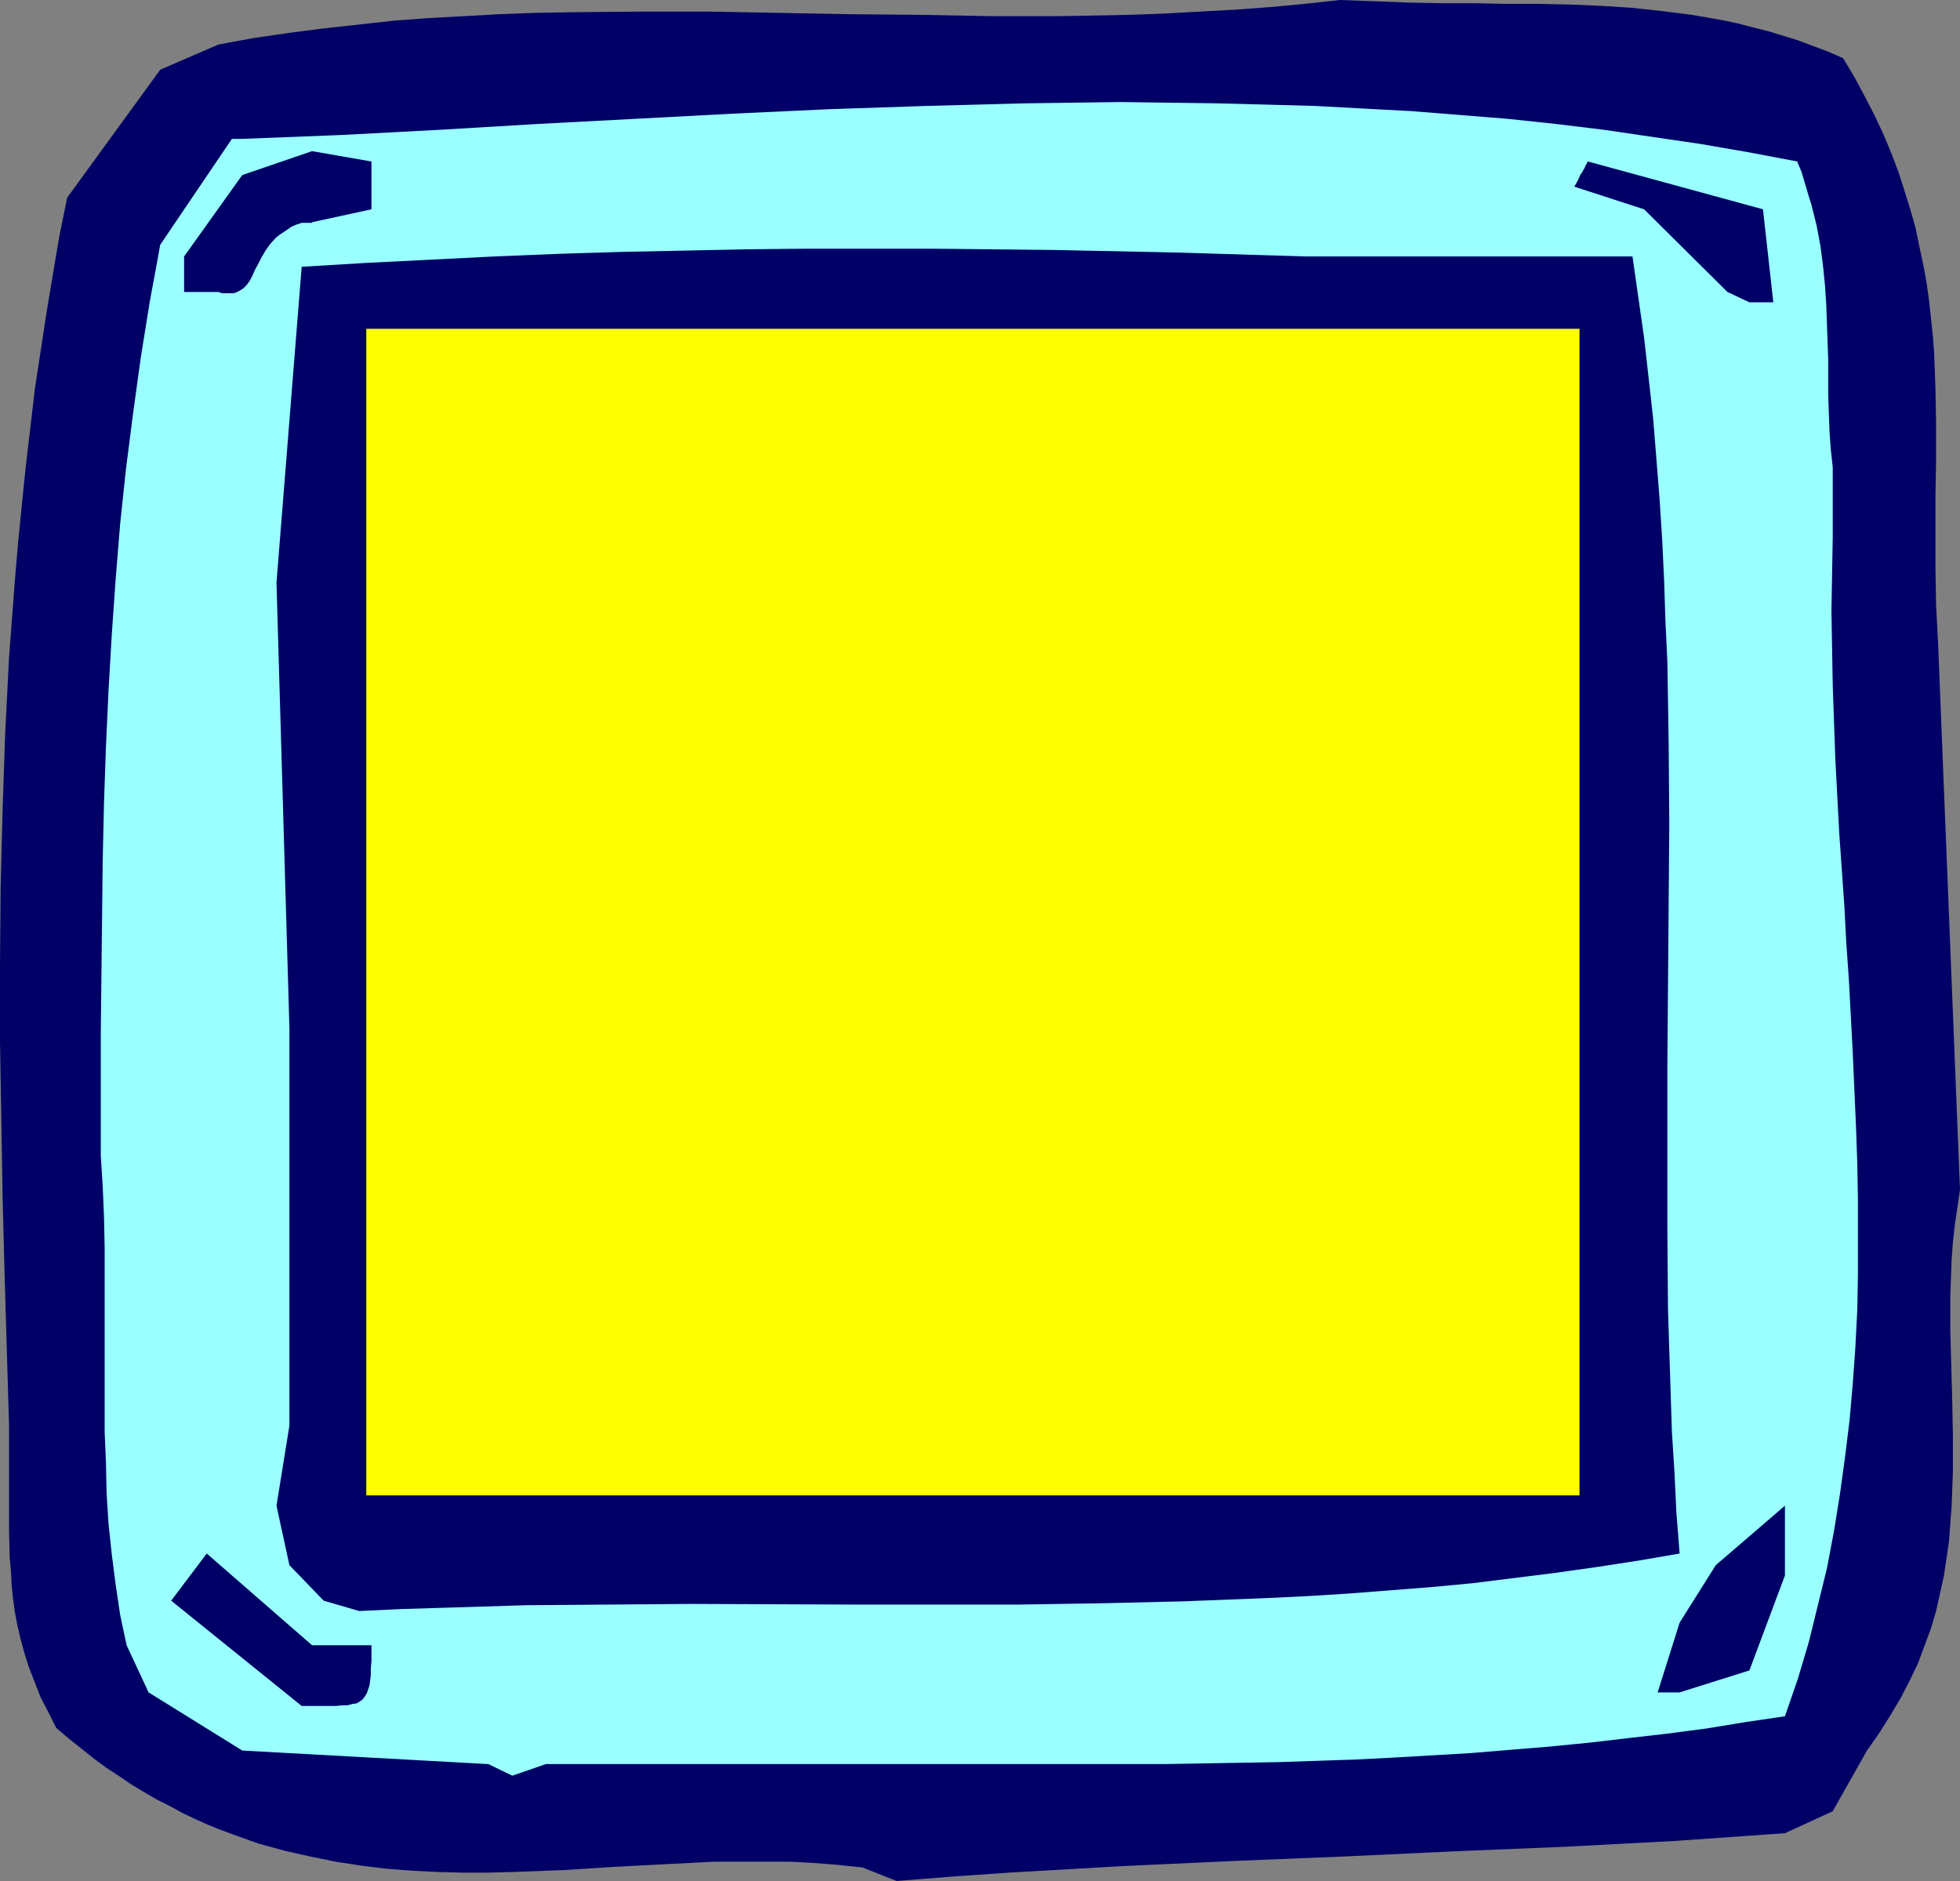 <?xml version="1.0" encoding="UTF-8" standalone="no"?>
<svg
   version="1.0"
   width="129.724mm"
   height="124.484mm"
   id="svg8"
   sodipodi:docname="Square 21.wmf"
   xmlns:inkscape="http://www.inkscape.org/namespaces/inkscape"
   xmlns:sodipodi="http://sodipodi.sourceforge.net/DTD/sodipodi-0.dtd"
   xmlns="http://www.w3.org/2000/svg"
   xmlns:svg="http://www.w3.org/2000/svg">
  <rect width="100%" height="100%" fill="#808080" stroke="none"/>
  <sodipodi:namedview
     id="namedview8"
     pagecolor="#ffffff"
     bordercolor="#000000"
     borderopacity="0.25"
     inkscape:showpageshadow="2"
     inkscape:pageopacity="0.0"
     inkscape:pagecheckerboard="0"
     inkscape:deskcolor="#d1d1d1"
     inkscape:document-units="mm" />
  <defs
     id="defs1">
    <pattern
       id="WMFhbasepattern"
       patternUnits="userSpaceOnUse"
       width="6"
       height="6"
       x="0"
       y="0" />
  </defs>
  <path
     style="fill:#000066;fill-opacity:1;fill-rule:evenodd;stroke:none"
     d="m 215.736,467.099 -6.141,-0.646 -6.141,-0.485 -6.141,-0.323 h -6.141 -6.141 -6.141 l -12.605,0.646 -12.443,0.646 -12.605,0.808 -12.766,0.485 -6.302,0.162 h -6.464 l -6.302,-0.162 -6.302,-0.323 -6.464,-0.485 -6.464,-0.808 -6.302,-0.969 -6.302,-1.293 -6.464,-1.454 -6.464,-1.777 -6.302,-2.262 -3.07,-1.131 -3.232,-1.293 -3.232,-1.454 -3.07,-1.454 -3.232,-1.777 -3.232,-1.616 -3.07,-1.777 -3.232,-1.939 -3.07,-2.1 -3.232,-2.1 -3.07,-2.262 -3.232,-2.585 -3.07,-2.424 -3.232,-2.747 -1.939,-3.878 -1.939,-3.716 -1.454,-3.716 -1.454,-3.716 -1.131,-3.555 -0.97,-3.555 -0.808,-3.393 -0.646,-3.393 -0.485,-3.555 -0.323,-3.231 -0.162,-3.393 -0.323,-3.393 -0.162,-6.624 v -6.463 -20.035 L 1.131,318.131 0.646,298.905 0.323,279.678 0,260.451 v -19.227 l 0.162,-19.227 0.485,-19.227 0.646,-19.227 0.97,-19.065 1.454,-19.227 0.808,-9.533 0.97,-9.694 0.97,-9.533 1.131,-9.533 1.131,-9.694 1.454,-9.533 1.454,-9.533 1.616,-9.694 1.616,-9.533 1.939,-9.533 23.27,-31.991 14.544,-6.301 8.726,-1.616 8.888,-1.293 8.726,-1.131 8.888,-0.969 8.726,-0.969 8.726,-0.646 8.888,-0.485 8.726,-0.485 8.726,-0.323 8.726,-0.162 17.614,-0.162 h 17.614 l 17.453,0.323 17.453,0.323 17.614,0.162 17.453,0.323 h 17.614 l 17.453,-0.323 8.726,-0.323 8.726,-0.485 8.888,-0.485 8.726,-0.646 8.726,-0.808 L 335.158,0 l 8.726,0.323 8.565,0.323 8.242,0.162 h 8.242 l 7.918,0.162 h 7.918 l 7.918,0.162 7.757,0.323 7.595,0.485 7.595,0.808 7.595,0.969 7.434,1.293 3.878,0.808 3.717,0.969 3.878,0.969 3.717,1.131 3.717,1.131 3.878,1.454 3.878,1.454 3.717,1.616 2.909,4.847 2.586,4.847 2.424,4.686 2.262,4.847 1.939,4.686 1.778,4.686 1.454,4.524 1.454,4.686 1.293,4.524 0.97,4.686 0.97,4.524 0.808,4.362 0.646,4.524 0.485,4.524 0.485,4.524 0.323,4.362 0.323,8.886 0.162,8.886 v 8.886 l -0.162,9.048 v 9.048 9.048 l 0.162,9.209 0.485,9.209 5.494,137.011 -0.646,4.362 -0.646,4.362 -0.485,4.362 -0.323,4.524 -0.162,4.362 -0.162,4.524 v 8.725 l 0.485,17.611 0.162,8.725 v 8.886 l -0.162,4.362 -0.162,4.362 -0.323,4.362 -0.323,4.362 -0.646,4.362 -0.646,4.362 -0.97,4.362 -0.97,4.362 -1.293,4.362 -1.616,4.362 -1.616,4.362 -2.101,4.362 -2.262,4.362 -2.586,4.362 -2.747,4.362 -3.07,4.362 -8.565,15.188 -11.958,5.493 -13.736,0.969 -13.736,0.969 -27.472,1.454 -27.472,1.131 -27.634,1.293 -27.795,1.131 -27.957,1.293 -14.059,0.808 -14.059,0.808 -14.059,0.969 -14.221,1.131 z"
     id="path1" />
  <path
     style="fill:#99ffff;fill-opacity:1;fill-rule:evenodd;stroke:none"
     d="m 122.169,441.248 -61.57,-3.393 -23.432,-14.541 -5.494,-11.795 -1.616,-7.594 -1.131,-7.594 -0.97,-7.594 -0.808,-7.594 -0.485,-7.594 -0.162,-7.755 -0.323,-7.594 v -7.594 -15.349 -15.349 -7.755 l -0.162,-7.755 -0.323,-7.594 -0.485,-7.755 v -30.214 l 0.162,-14.703 0.162,-14.703 0.162,-14.38 0.323,-14.218 0.485,-14.057 0.646,-14.057 0.808,-13.895 0.97,-13.895 1.131,-13.895 1.454,-13.733 1.778,-13.895 1.939,-14.057 2.262,-14.057 1.293,-6.948 1.293,-7.109 17.938,-26.497 h 2.586 l 24.725,-0.969 24.563,-1.293 24.402,-1.454 24.563,-1.293 24.402,-1.293 24.402,-1.131 24.24,-0.808 24.24,-0.646 24.24,-0.323 12.12,0.162 12.12,0.162 12.12,0.323 12.12,0.323 11.958,0.646 12.12,0.646 12.12,0.969 12.12,0.969 12.12,1.293 11.958,1.454 12.12,1.777 12.12,1.777 12.12,2.1 11.958,2.262 1.131,2.747 0.808,2.747 0.808,2.747 0.808,2.585 1.293,5.17 0.97,5.17 0.646,5.009 0.485,4.847 0.323,4.847 0.162,4.686 0.323,9.048 v 9.048 l 0.162,4.524 0.162,4.362 0.323,4.524 0.485,4.362 v 17.45 l -0.162,9.371 -0.162,9.209 0.162,9.209 0.162,9.371 0.323,9.209 0.323,9.209 0.97,18.419 1.293,18.419 0.485,9.209 0.646,9.209 0.97,18.257 0.808,18.419 0.323,9.209 0.162,9.21 v 9.209 9.209 l -0.162,9.048 -0.485,9.371 -0.646,9.048 -0.808,9.209 -1.131,9.209 -1.293,9.371 -1.454,9.048 -1.778,9.371 -2.262,9.209 -2.262,9.209 -2.747,9.209 -3.232,9.371 -9.858,1.454 -9.858,1.616 -9.858,1.293 -9.858,1.131 -9.696,1.131 -9.858,0.969 -9.858,0.808 -9.696,0.808 -19.392,1.131 -9.534,0.485 -9.696,0.323 -9.534,0.323 -9.534,0.162 -9.373,0.162 -9.373,0.162 h -90.334 -43.794 -20.846 l -8.403,2.908 z"
     id="path2" />
  <path
     style="fill:#000066;fill-opacity:1;fill-rule:evenodd;stroke:none"
     d="m 75.467,426.706 -32.643,-26.336 8.888,-11.795 26.341,22.943 h 14.867 v 4.039 l -0.162,1.777 v 1.616 l -0.162,1.293 -0.162,1.293 -0.323,0.969 -0.323,0.969 -0.485,0.808 -0.646,0.808 -0.646,0.485 -0.808,0.485 -1.131,0.162 -1.131,0.323 h -1.293 l -1.616,0.162 z"
     id="path3" />
  <path
     style="fill:#000066;fill-opacity:1;fill-rule:evenodd;stroke:none"
     d="m 414.665,423.313 5.494,-17.45 9.05,-14.38 17.291,-14.864 v 17.45 l -8.888,23.751 -17.453,5.493 z"
     id="path4" />
  <path
     style="fill:#000066;fill-opacity:1;fill-rule:evenodd;stroke:none"
     d="m 80.962,400.371 -8.565,-8.886 -3.232,-14.864 3.232,-20.035 V 257.058 l -3.232,-111.322 6.302,-79.008 16.16,-0.969 16.16,-0.808 15.998,-0.808 15.837,-0.646 15.675,-0.485 15.675,-0.323 15.514,-0.323 15.514,-0.162 h 15.352 15.514 l 15.514,0.162 15.352,0.162 15.514,0.323 15.514,0.323 15.837,0.485 15.837,0.485 h 81.931 l 1.454,10.179 1.454,10.179 1.131,10.017 1.131,10.179 0.808,10.017 0.808,10.179 0.646,10.179 0.485,10.179 0.323,10.017 0.485,10.179 0.323,20.196 0.162,20.358 -0.162,20.196 -0.323,40.554 v 20.196 20.358 l 0.162,20.358 0.646,20.196 0.323,10.179 0.646,10.179 0.485,10.179 0.808,10.179 -10.342,1.777 -10.504,1.616 -10.342,1.454 -10.342,1.293 -10.342,1.293 -10.342,0.969 -10.342,0.808 -10.342,0.808 -10.342,0.646 -10.181,0.485 -20.685,0.808 -20.523,0.485 -20.523,0.323 h -20.523 -20.523 l -41.208,-0.162 -20.523,0.162 -20.685,0.162 -20.846,0.646 -10.504,0.323 -10.342,0.485 z"
     id="path5" />
  <path
     style="fill:#000066;fill-opacity:1;fill-rule:evenodd;stroke:none"
     d="m 432.118,73.03 -20.846,-20.681 -17.453,-5.655 0.646,-1.131 0.485,-0.969 0.323,-0.808 0.485,-0.646 0.323,-0.646 0.323,-0.485 0.162,-0.485 0.162,-0.323 0.323,-0.485 v -0.162 l 0.162,-0.162 43.794,11.956 2.586,23.266 h -5.979 z"
     id="path6" />
  <path
     style="fill:#000066;fill-opacity:1;fill-rule:evenodd;stroke:none"
     d="m 46.056,73.03 v -8.886 l 14.544,-20.358 17.453,-5.978 14.867,2.585 v 11.956 l -14.867,3.231 v 0.162 h -2.586 l -1.454,0.485 -1.131,0.485 -1.131,0.808 -0.97,0.646 -0.97,0.646 -0.808,0.646 -1.454,1.616 -1.131,1.616 -0.97,1.616 -0.808,1.616 -0.808,1.454 -0.646,1.454 -0.646,1.293 -0.808,1.131 -0.97,0.969 -1.131,0.646 -0.646,0.323 -0.646,0.162 h -0.808 -0.97 -0.97 l -0.97,-0.323 z"
     id="path7" />
  <path
     style="fill:#ffff00;fill-opacity:1;fill-rule:evenodd;stroke:none"
     d="M 91.627,82.239 H 395.112 V 374.035 H 91.627 Z"
     id="path8" />
</svg>

